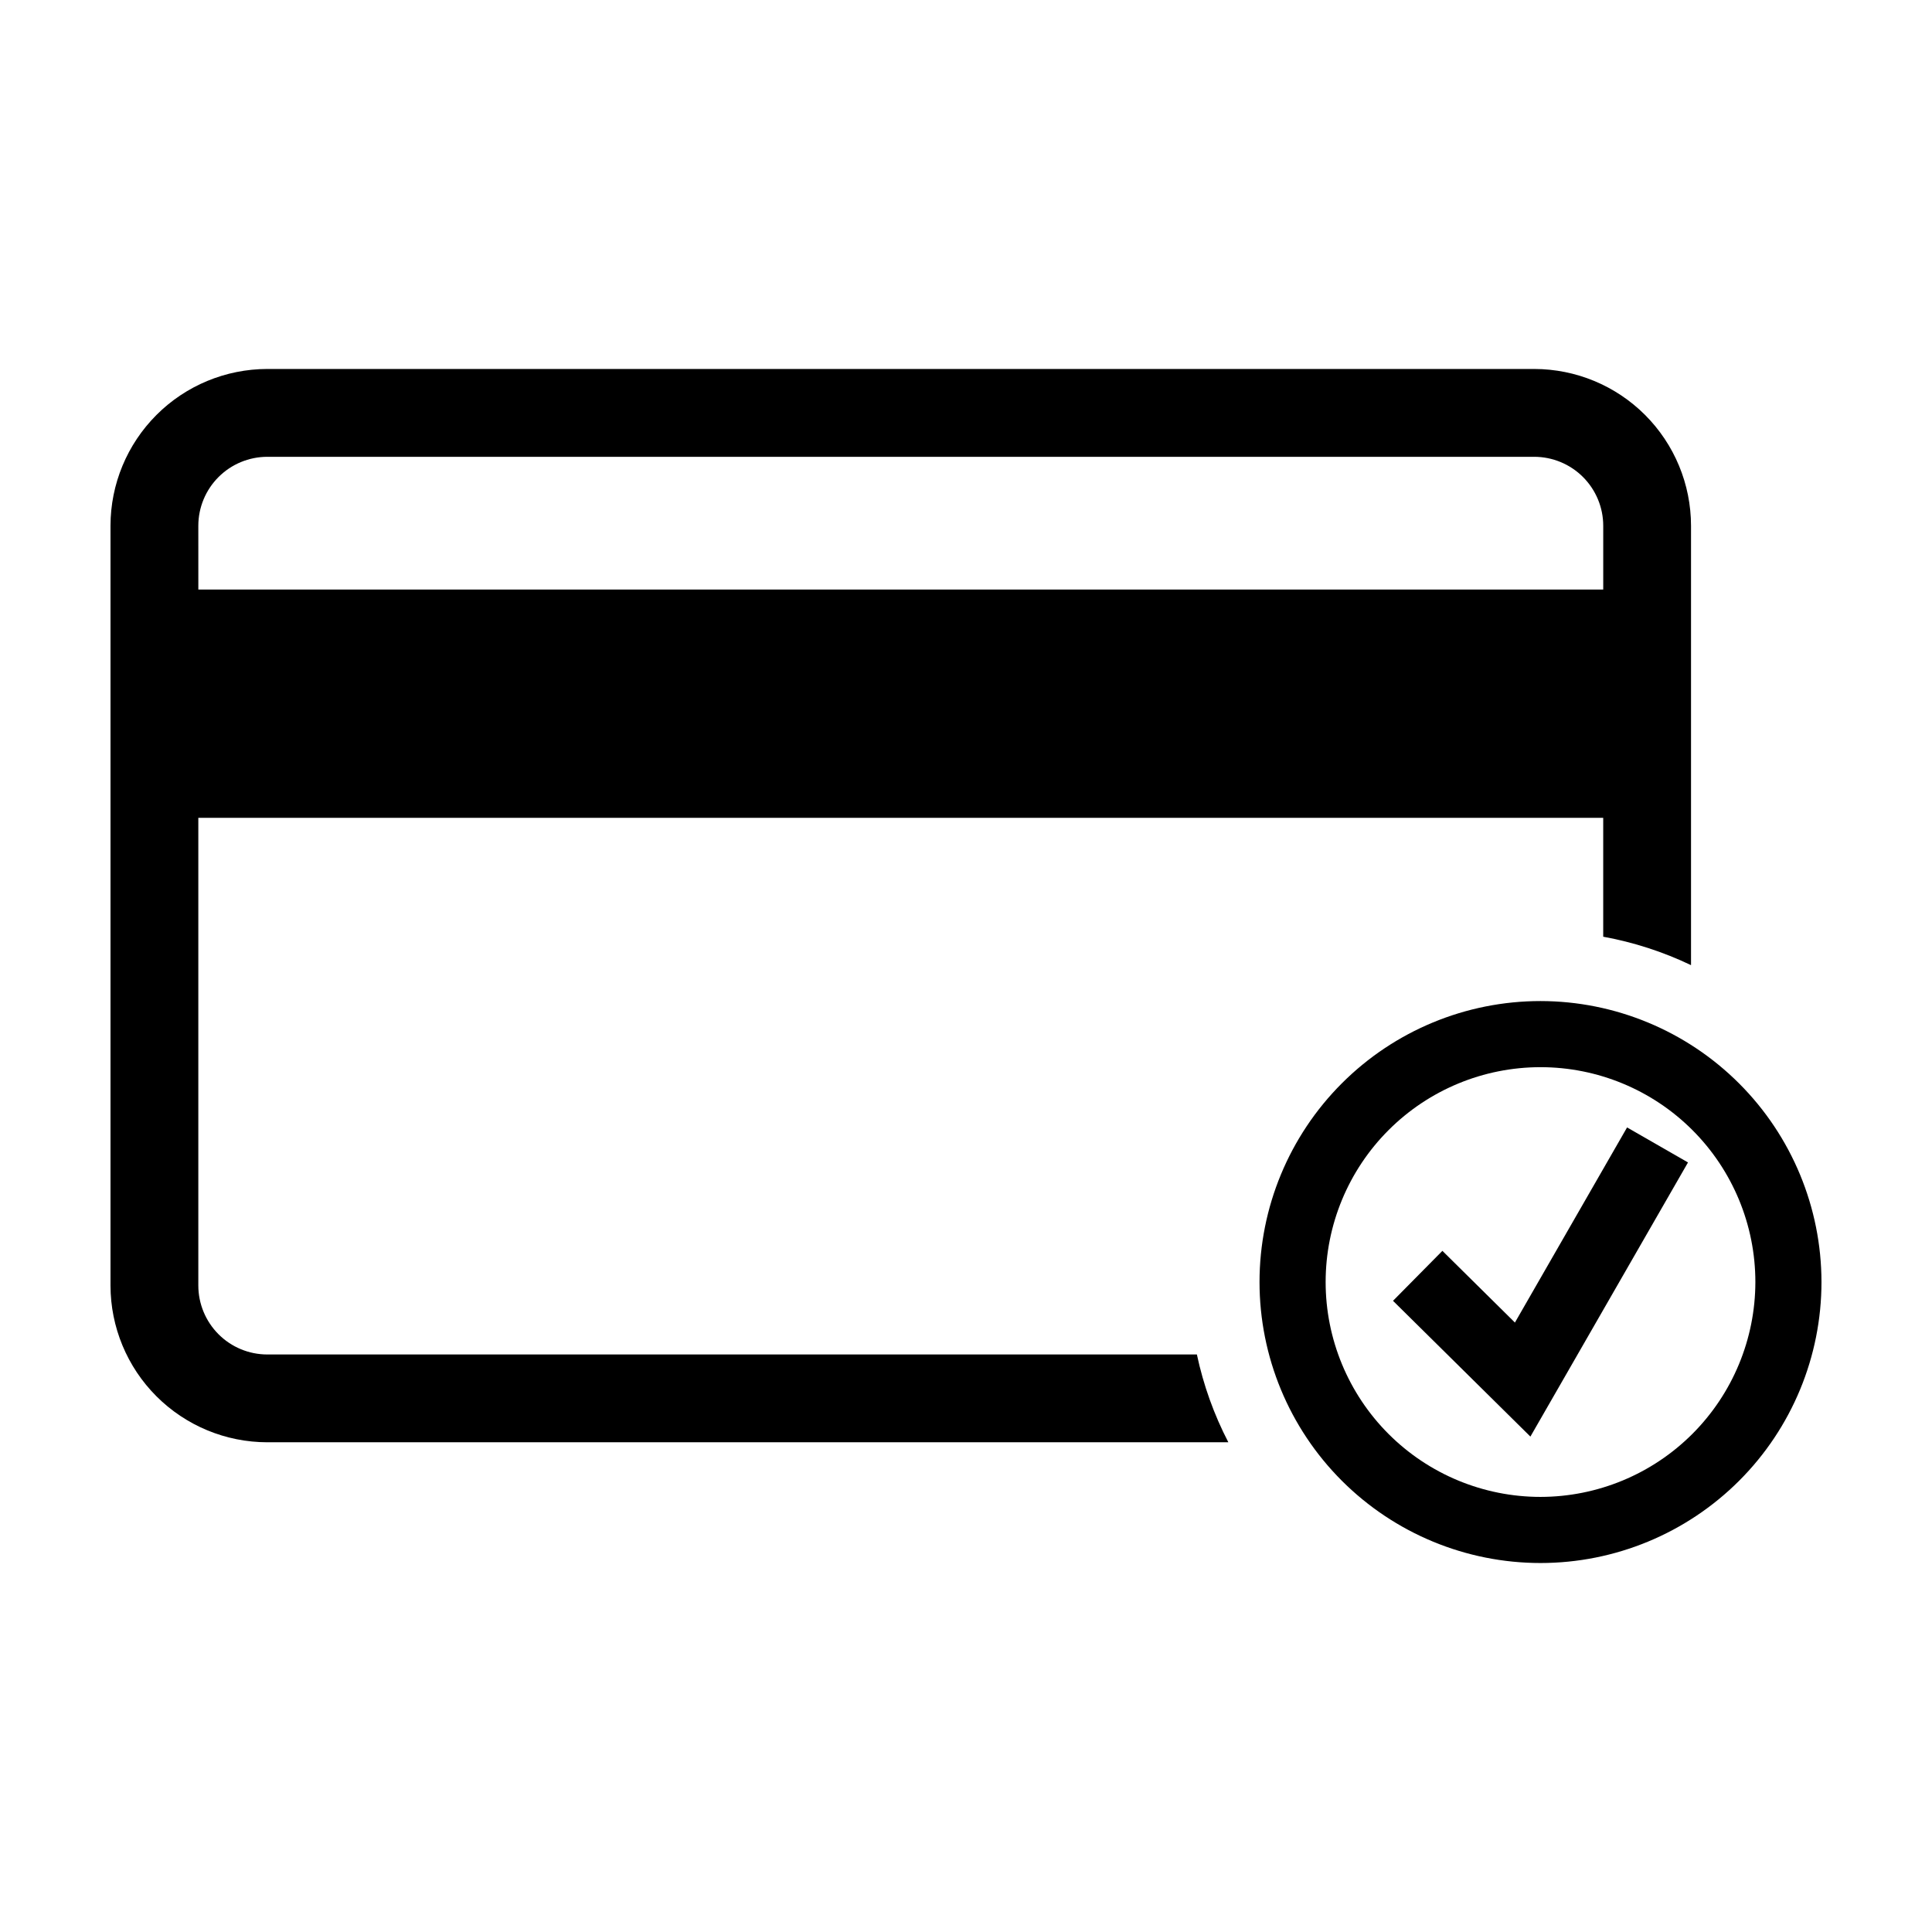 <?xml version="1.0" encoding="UTF-8"?>
<!-- Uploaded to: SVG Find, www.svgrepo.com, Generator: SVG Find Mixer Tools -->
<svg fill="#000000" width="800px" height="800px" version="1.1" viewBox="144 144 512 512" xmlns="http://www.w3.org/2000/svg">
 <g>
  <path d="m545.47 494.49-19.219-19.004-13.09 13.242 36.41 35.984 41.766-72.652-16.148-9.277z"/>
  <path d="m552.25 409.29c-19.75 0-38.688 7.844-52.652 21.809s-21.812 32.906-21.812 52.652c0 19.75 7.848 38.691 21.812 52.656 13.965 13.961 32.902 21.809 52.652 21.809s38.688-7.848 52.652-21.809c13.965-13.965 21.809-32.906 21.809-52.656-0.02-19.742-7.871-38.668-21.832-52.629-13.961-13.957-32.887-21.812-52.629-21.832zm0 131.41v-0.004c-15.102 0-29.586-5.996-40.266-16.676-10.676-10.68-16.676-25.164-16.676-40.266s6-29.586 16.676-40.262c10.68-10.68 25.164-16.68 40.266-16.68s29.586 6 40.266 16.68c10.676 10.676 16.676 25.16 16.676 40.262-0.016 15.098-6.019 29.57-16.695 40.246-10.676 10.676-25.148 16.68-40.246 16.695z"/>
  <path d="m214.83 502.95c-4.844-0.004-9.488-1.93-12.914-5.356-3.426-3.43-5.356-8.074-5.359-12.918v-123.95h372.31v31.512c8.059 1.469 15.883 4 23.27 7.535v-116.45c-0.012-11.012-4.394-21.57-12.18-29.359-7.789-7.789-18.348-12.168-29.363-12.184h-335.77c-11.012 0.016-21.574 4.394-29.359 12.184-7.789 7.789-12.172 18.348-12.184 29.359v201.35c0.012 11.016 4.394 21.574 12.18 29.363 7.789 7.789 18.348 12.168 29.363 12.18h254.7c-3.812-7.344-6.617-15.172-8.34-23.27zm-18.273-219.62c0.004-4.844 1.934-9.488 5.359-12.914 3.426-3.426 8.07-5.352 12.914-5.359h335.77c4.844 0.008 9.488 1.934 12.914 5.359 3.426 3.426 5.356 8.07 5.359 12.914v16.906h-372.31z"/>
 </g>
</svg>